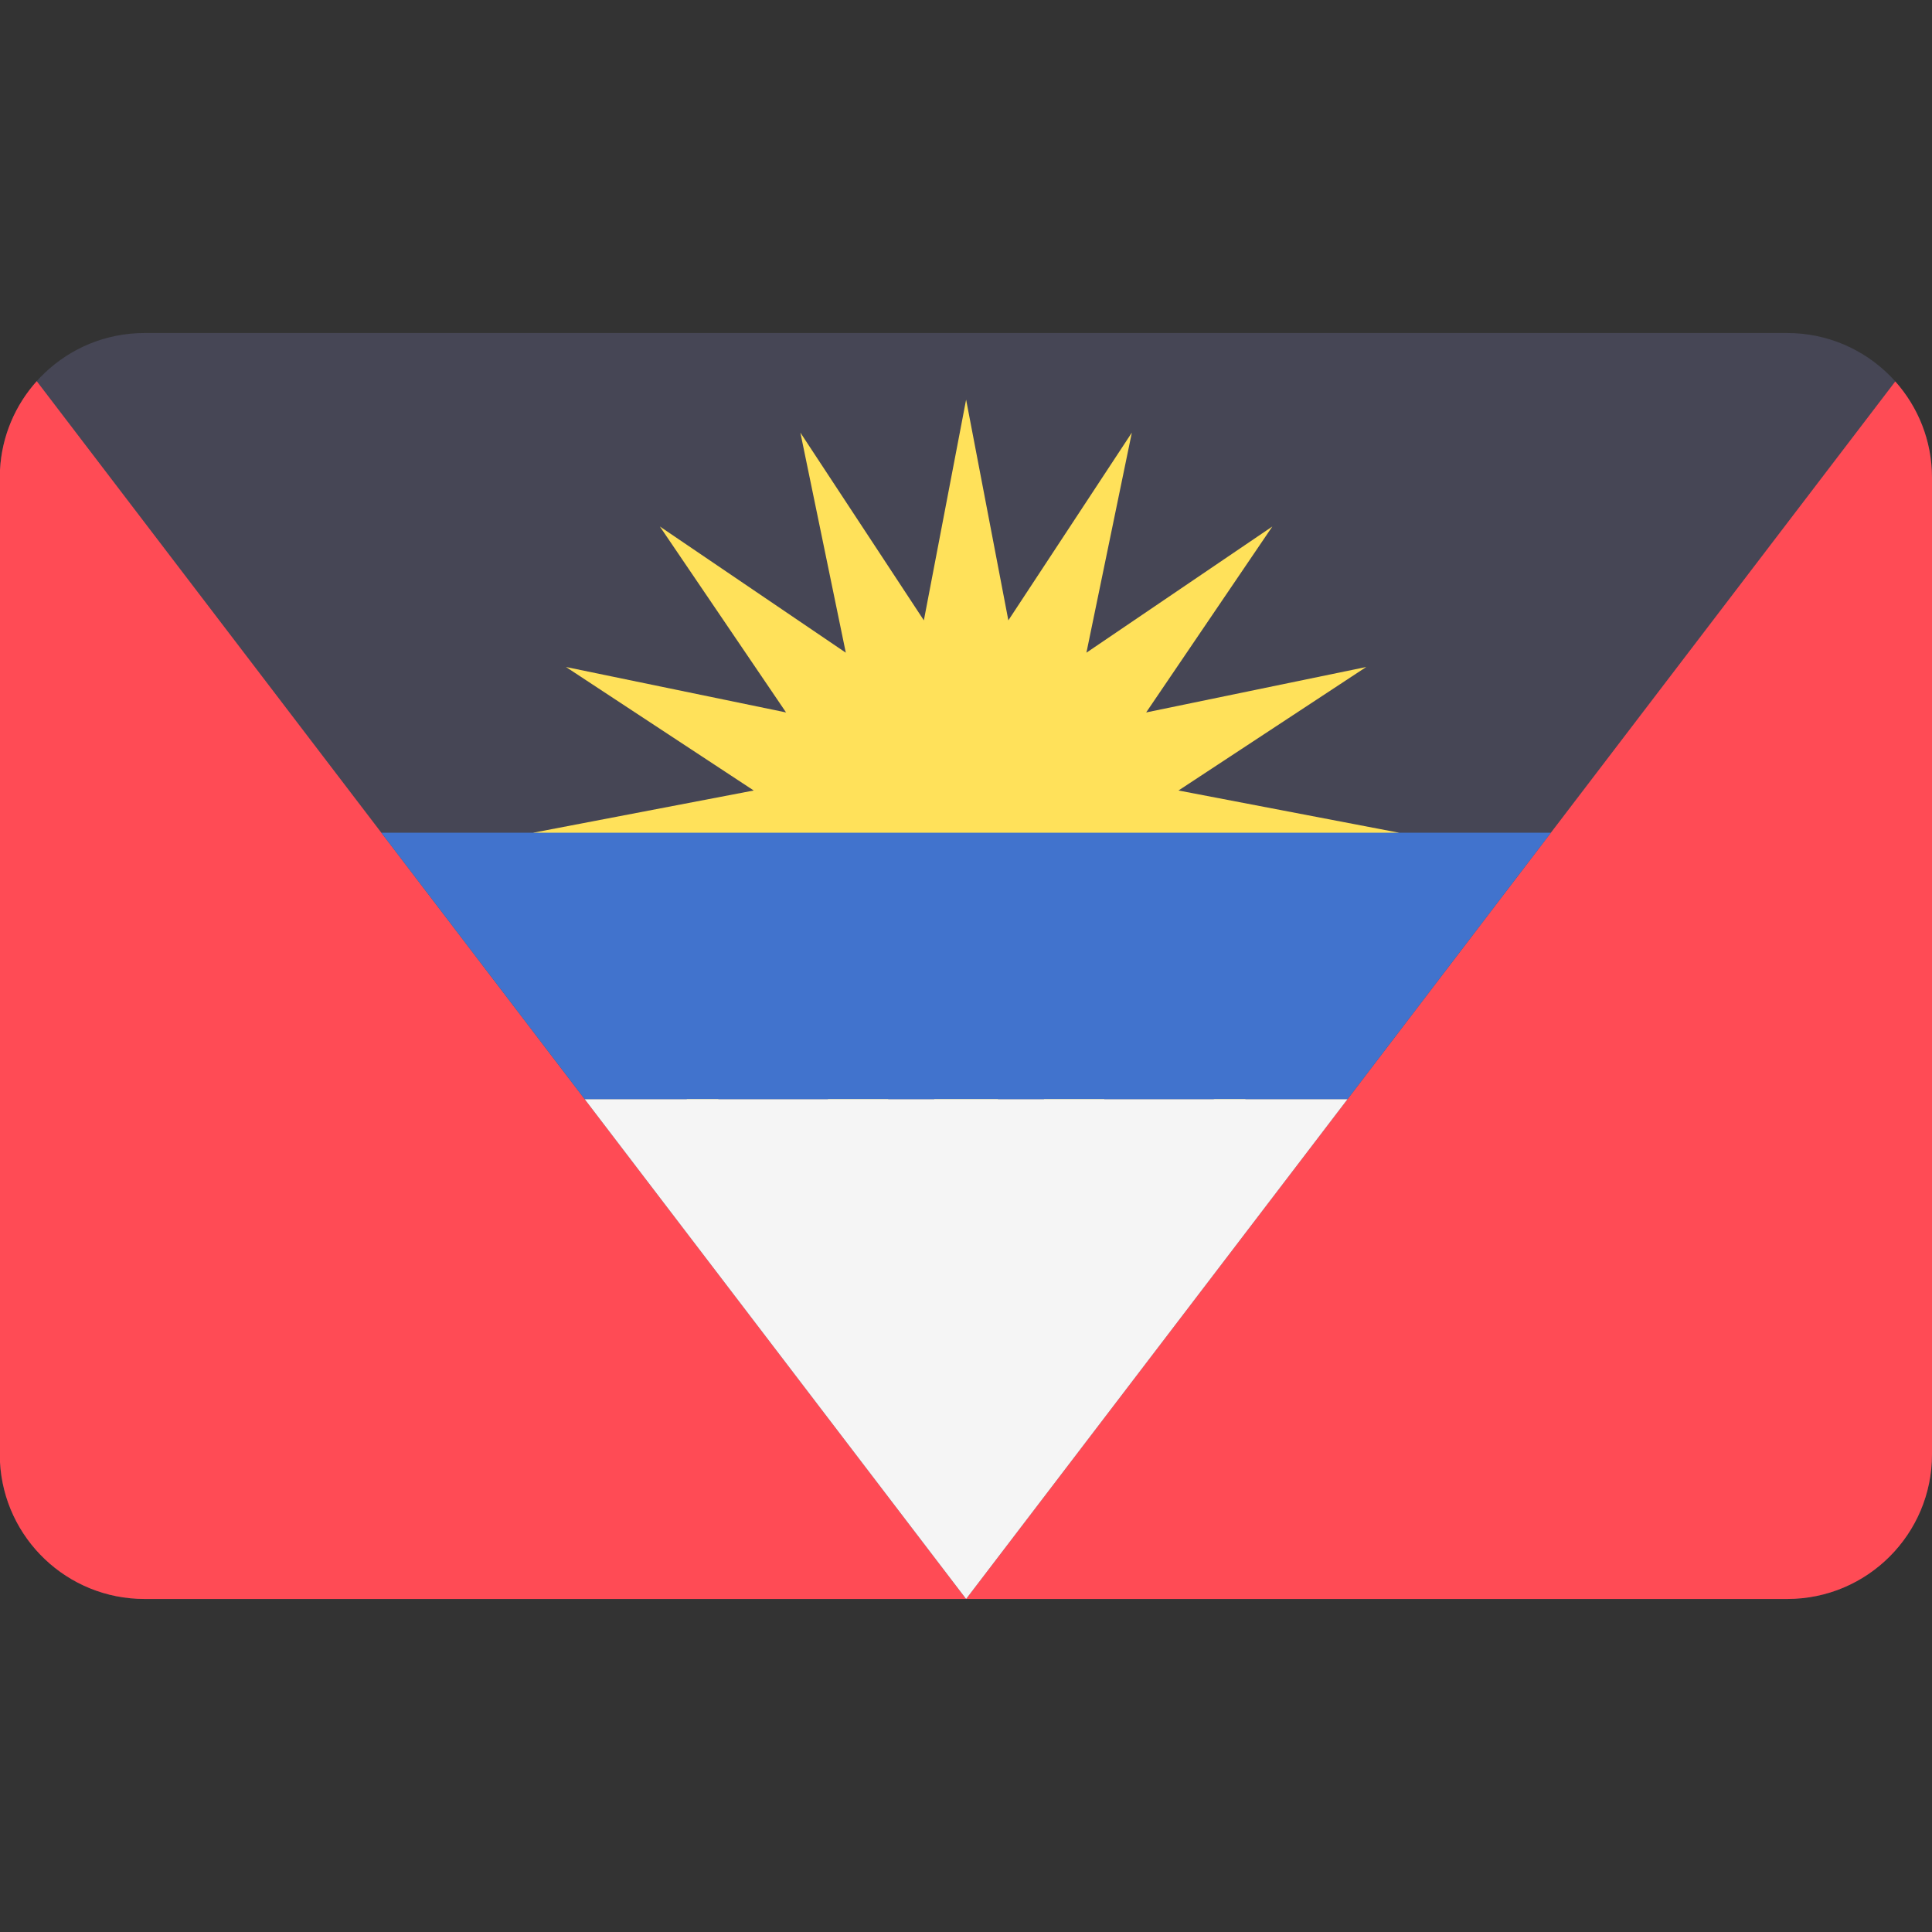 <svg xmlns="http://www.w3.org/2000/svg" xml:space="preserve" viewBox="0 0 512 512">
  <rect x="0" y="0" width="512" height="512" fill="#333333" stroke="none"/>
  <path fill="#464655" d="M473.651 88.256H38.292c-20.485 0-37.215 16.06-38.292 36.277v262.933c1.077 20.215 17.807 36.277 38.292 36.277h435.359c21.18 0 38.349-17.169 38.349-38.349V126.605c0-21.18-17.169-38.349-38.349-38.349"/>
  <path fill="#ffe15a" d="m256.029 105.913 11.195 58.488 32.726-49.752-12.039 58.321 49.273-33.441-33.44 49.274 58.32-12.039-49.752 32.726 58.488 11.195-58.488 11.195 49.752 32.726-58.32-12.039 33.44 49.273-49.273-33.441 12.039 58.32-32.726-49.751-11.195 58.488-11.195-58.488-32.726 49.751 12.04-58.32-49.275 33.441 33.442-49.273-58.321 12.039 49.751-32.726-58.488-11.195 58.488-11.195-49.751-32.726 58.321 12.039-33.442-49.274 49.275 33.441-12.04-58.321 32.726 49.752z"/>
  <path fill="#ff4b55" d="M9.737 101.014C4.08 107.322.48 115.512 0 124.533v262.933c1.077 20.215 17.807 36.277 38.292 36.277h217.737zm246.292 322.728h217.622c21.18 0 38.349-17.169 38.349-38.349V126.605c0-9.802-3.683-18.741-9.732-25.52z"/>
  <path fill="#4173cd" d="M154.965 291.313h202.128l53.9-70.628H101.064z"/>
  <path fill="#f5f5f5" d="m154.965 291.313 101.064 132.429 101.064-132.429z"/>
</svg>

